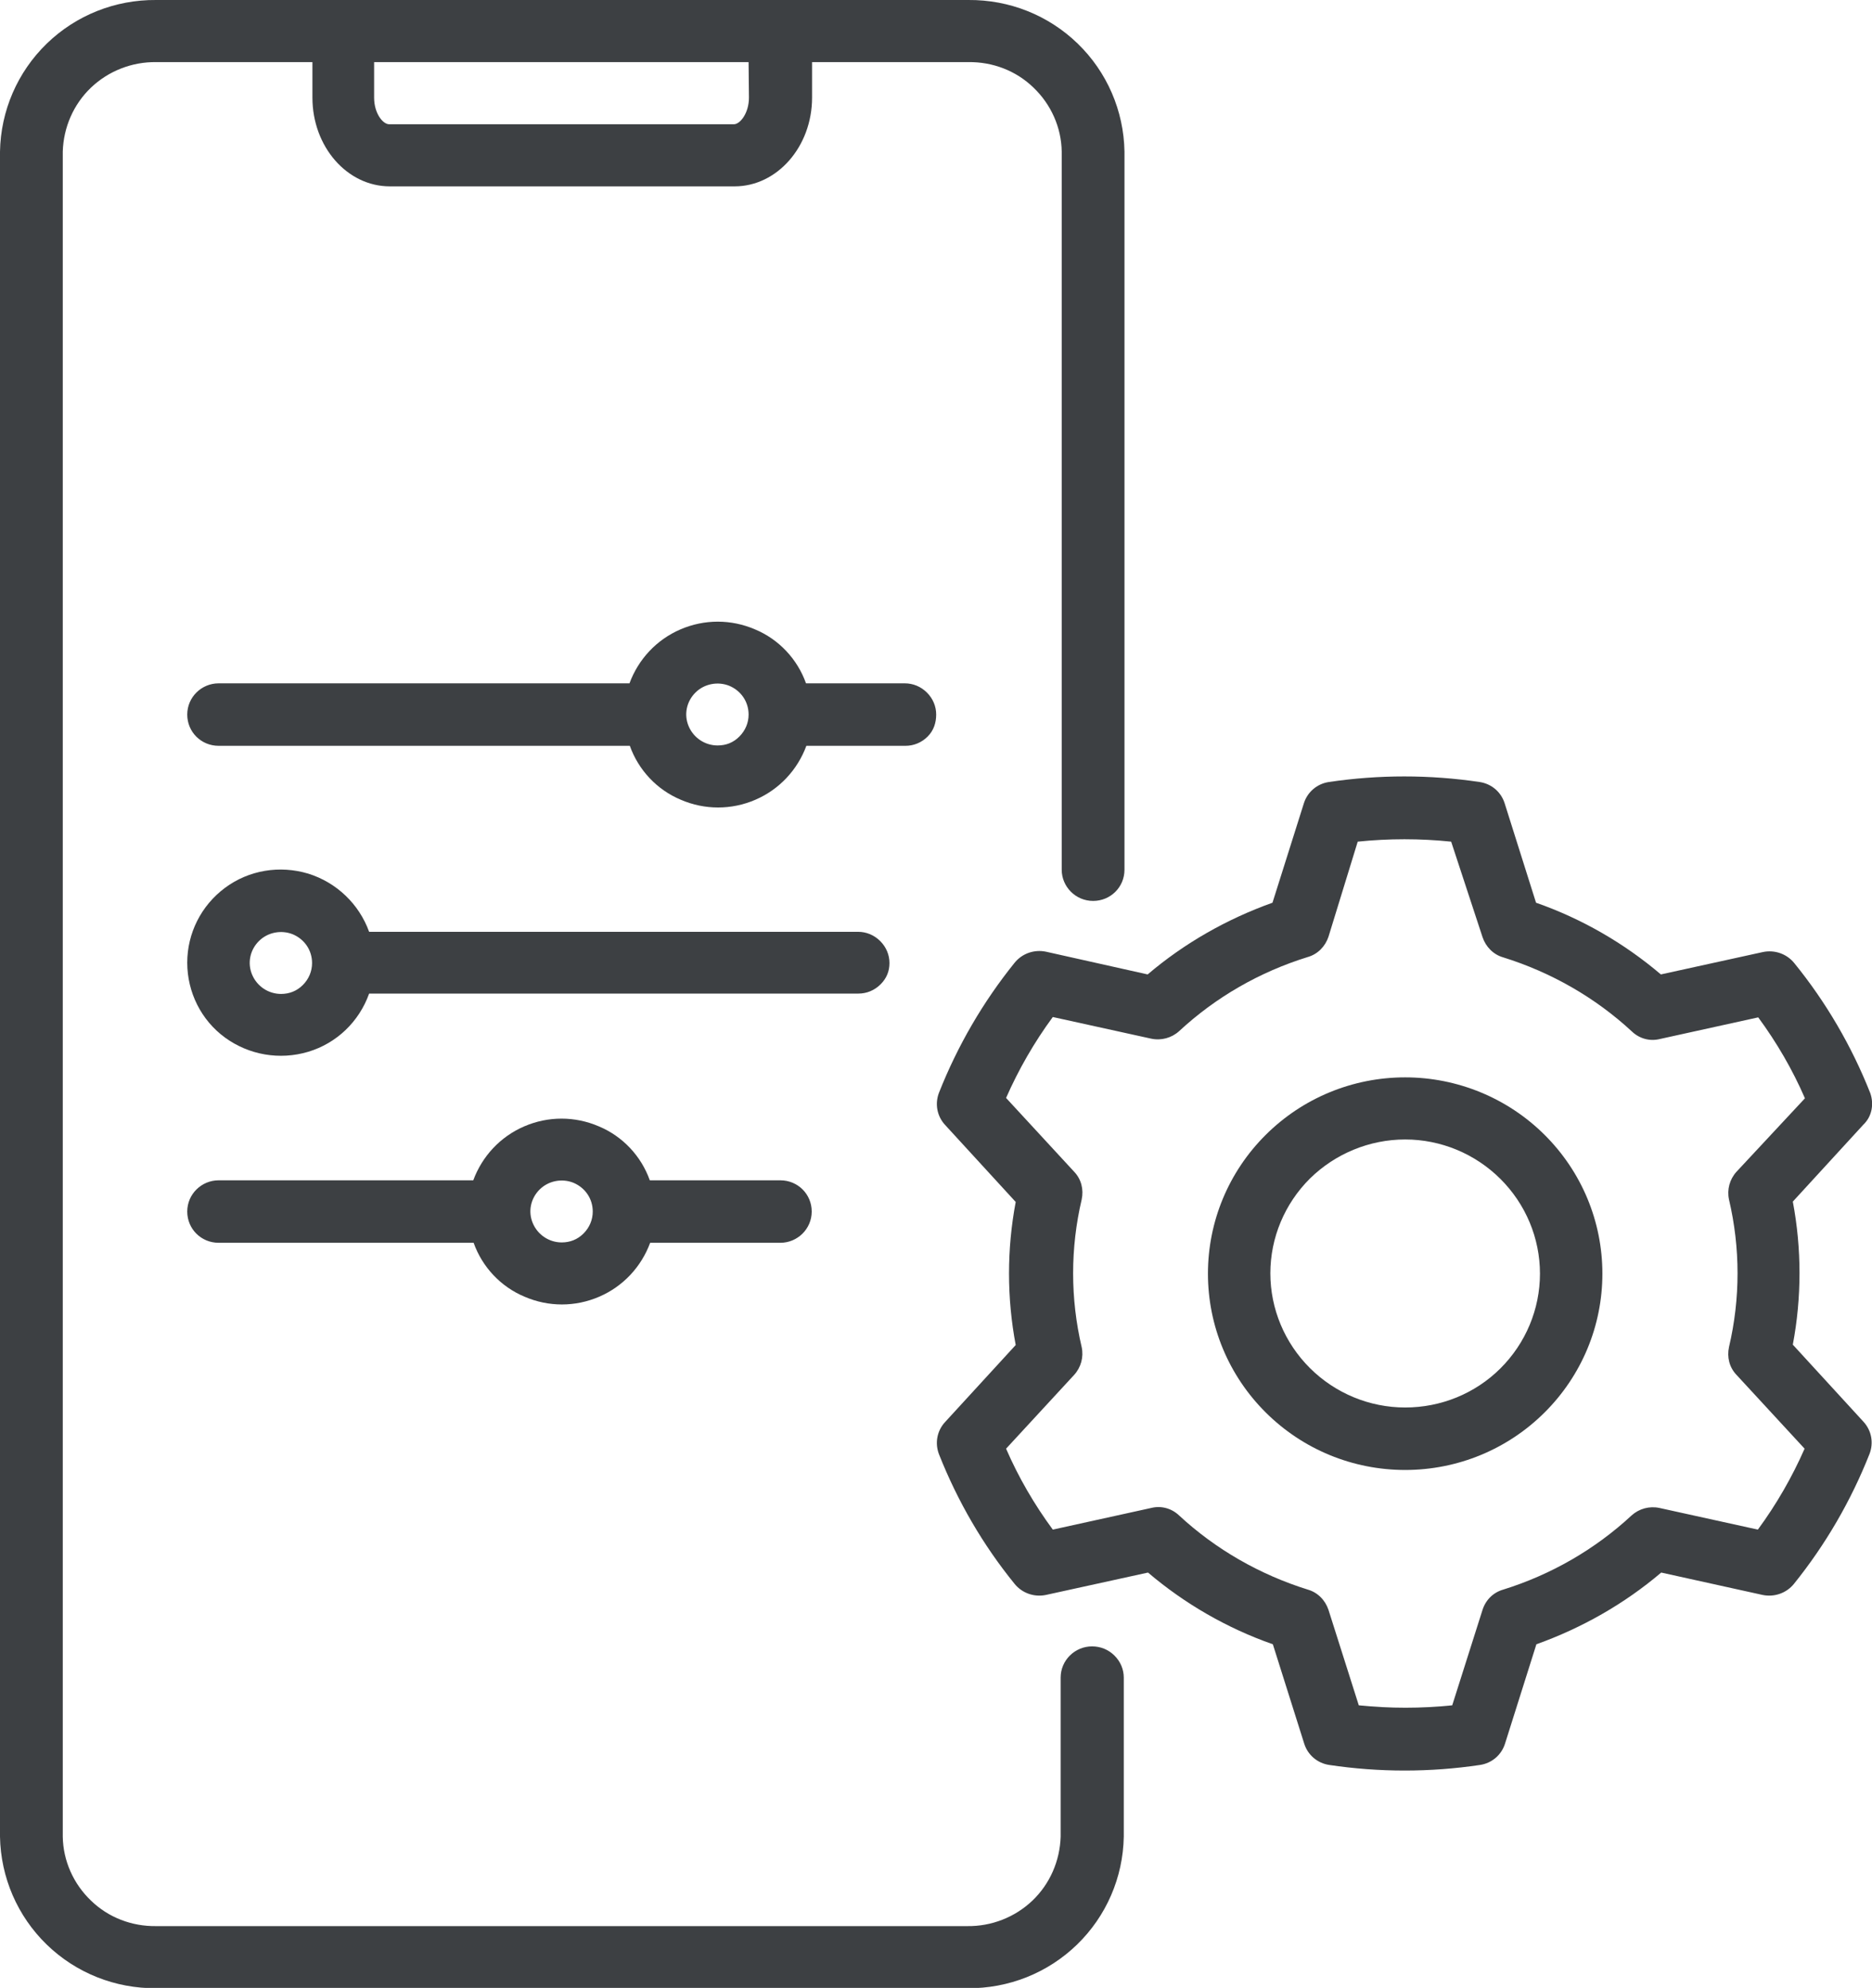 <svg width="130" height="138" viewBox="0 0 130 138" fill="none" xmlns="http://www.w3.org/2000/svg">
<g clip-path="url(#clip0_516_8545)">
<path d="M97.581 74.791C93.94 74.791 90.473 76.22 87.897 78.783C85.321 81.346 83.885 84.796 83.885 88.418C83.885 92.041 85.321 95.491 87.897 98.054C90.473 100.617 93.94 102.046 97.581 102.046C101.221 102.046 104.689 100.617 107.264 98.054C109.84 95.491 111.277 92.041 111.277 88.418C111.277 84.796 109.84 81.346 107.264 78.783C104.689 76.22 101.197 74.791 97.581 74.791ZM97.581 97.709C95.104 97.709 92.726 96.723 90.968 94.974C89.21 93.224 88.219 90.858 88.219 88.394C88.219 85.93 89.21 83.564 90.968 81.814C92.726 80.089 95.104 79.103 97.581 79.103C100.057 79.103 102.435 80.089 104.193 81.839C105.952 83.588 106.942 85.954 106.942 88.418C106.942 90.883 105.952 93.249 104.193 94.998C102.435 96.748 100.057 97.709 97.581 97.709Z" fill="#3D4043"/>
<path d="M129.876 75.875C128.588 72.623 126.805 69.567 124.6 66.856C124.08 66.215 123.238 65.92 122.421 66.092L115.338 67.645C112.787 65.476 109.84 63.776 106.669 62.667L104.49 55.767C104.242 54.978 103.574 54.411 102.756 54.288C99.289 53.771 95.747 53.771 92.28 54.288C91.463 54.411 90.794 54.978 90.546 55.767L88.367 62.667C85.197 63.8 82.249 65.476 79.699 67.645L72.64 66.068C71.823 65.895 70.981 66.191 70.461 66.832C68.256 69.567 66.498 72.598 65.21 75.851C64.913 76.615 65.061 77.477 65.631 78.093L70.535 83.441C69.916 86.718 69.916 90.094 70.535 93.372L65.631 98.719C65.061 99.335 64.913 100.198 65.21 100.962C66.498 104.215 68.256 107.246 70.461 109.957C70.981 110.597 71.823 110.893 72.64 110.72L79.723 109.168C82.274 111.336 85.222 113.037 88.392 114.146L90.571 121.046C90.819 121.834 91.487 122.401 92.305 122.524C95.772 123.042 99.314 123.042 102.781 122.524C103.598 122.401 104.267 121.834 104.515 121.046L106.694 114.146C109.864 113.012 112.812 111.336 115.362 109.168L122.396 110.72C123.214 110.893 124.056 110.597 124.576 109.957C126.78 107.221 128.538 104.19 129.826 100.937C130.123 100.173 129.975 99.311 129.405 98.695L124.501 93.347C125.121 90.07 125.121 86.694 124.501 83.416L129.405 78.069C130 77.502 130.148 76.639 129.876 75.875ZM120.588 81.346C120.118 81.864 119.92 82.578 120.068 83.268C120.861 86.644 120.861 90.144 120.068 93.52C119.92 94.21 120.093 94.924 120.588 95.442L125.319 100.568C124.452 102.539 123.362 104.436 122.074 106.186L115.239 104.683C114.545 104.535 113.827 104.732 113.307 105.2C110.756 107.566 107.71 109.316 104.391 110.351C103.697 110.548 103.177 111.065 102.954 111.755L100.849 118.384C98.695 118.606 96.515 118.606 94.36 118.384L92.255 111.755C92.032 111.09 91.512 110.548 90.819 110.351C87.5 109.316 84.429 107.566 81.878 105.2C81.358 104.708 80.64 104.51 79.946 104.683L73.111 106.186C71.823 104.436 70.733 102.564 69.866 100.568L74.597 95.442C75.067 94.924 75.265 94.21 75.117 93.52C74.324 90.144 74.324 86.644 75.117 83.268C75.265 82.578 75.092 81.864 74.597 81.346L69.866 76.22C70.733 74.249 71.823 72.352 73.111 70.602L79.946 72.105C80.64 72.253 81.358 72.056 81.878 71.588C84.429 69.222 87.475 67.472 90.819 66.437C91.512 66.24 92.032 65.698 92.255 65.033L94.286 58.428C96.441 58.206 98.62 58.206 100.775 58.428L102.954 65.057C103.177 65.723 103.697 66.265 104.391 66.462C107.71 67.497 110.781 69.246 113.332 71.612C113.852 72.105 114.57 72.302 115.263 72.13L122.099 70.626C123.387 72.376 124.477 74.249 125.343 76.245L120.588 81.346Z" fill="#3D4043"/>
<path d="M75.835 114.293C74.647 114.293 73.656 115.254 73.656 116.462V127.502C73.606 129.178 72.913 130.779 71.699 131.938C70.486 133.096 68.851 133.736 67.167 133.712H10.848C9.164 133.736 7.529 133.12 6.315 131.938C5.102 130.779 4.384 129.178 4.359 127.502V10.522C4.408 8.846 5.102 7.245 6.315 6.086C7.529 4.928 9.164 4.288 10.848 4.312H21.696V6.776C21.696 10.177 24.098 12.937 27.07 12.937H51.019C53.967 12.937 56.394 10.177 56.394 6.776V4.312H67.241C68.925 4.288 70.56 4.904 71.774 6.086C72.987 7.245 73.706 8.846 73.73 10.522V60.375C73.73 61.557 74.696 62.543 75.91 62.543C77.123 62.543 78.089 61.582 78.089 60.375V10.522C78.04 7.688 76.876 5.002 74.845 3.031C72.814 1.059 70.09 -0.025 67.241 -0H10.848C8 -0.025 5.275 1.059 3.244 3.031C1.214 5.002 0.05 7.688 0 10.522V127.502C0.05 130.336 1.214 133.022 3.244 134.993C5.275 136.965 8 138.049 10.848 138.024H67.192C70.04 138.049 72.764 136.965 74.795 134.993C76.826 133.022 77.99 130.336 78.04 127.502V116.462C78.04 115.895 77.817 115.353 77.396 114.934C76.975 114.515 76.43 114.293 75.835 114.293ZM52.01 6.776C52.01 7.861 51.391 8.625 50.97 8.625H27.02C26.599 8.625 25.98 7.885 25.98 6.776V4.312H51.985L52.01 6.776Z" fill="#3D4043"/>
<path d="M65.013 49.606C65.013 49.039 64.79 48.497 64.369 48.078C63.948 47.659 63.403 47.438 62.833 47.438H55.973C55.379 45.762 54.091 44.382 52.431 43.692C50.772 42.977 48.914 42.977 47.255 43.692C45.596 44.406 44.333 45.762 43.714 47.438H15.182C13.994 47.438 13.003 48.398 13.003 49.606C13.003 50.813 13.969 51.775 15.182 51.775H43.738C44.333 53.45 45.621 54.83 47.28 55.52C48.939 56.235 50.797 56.235 52.456 55.52C54.115 54.806 55.379 53.45 55.998 51.775H62.883C63.453 51.775 63.997 51.553 64.418 51.134C64.84 50.715 65.013 50.173 65.013 49.606ZM49.831 51.75C48.964 51.75 48.172 51.233 47.825 50.419C47.478 49.606 47.676 48.694 48.295 48.078C48.914 47.462 49.856 47.29 50.648 47.61C51.465 47.955 51.986 48.719 51.986 49.606C51.986 50.173 51.763 50.715 51.342 51.134C50.921 51.553 50.425 51.75 49.831 51.75Z" fill="#3D4043"/>
<path d="M61.768 66.856C61.768 66.289 61.545 65.747 61.124 65.328C60.703 64.909 60.159 64.687 59.589 64.687H25.634C24.94 62.765 23.38 61.262 21.399 60.646C19.418 60.055 17.288 60.4 15.628 61.632C13.969 62.864 13.003 64.786 13.003 66.831C13.003 68.877 13.969 70.823 15.628 72.031C17.288 73.239 19.418 73.608 21.399 73.017C23.38 72.425 24.94 70.922 25.634 68.975H59.614C60.183 68.975 60.728 68.754 61.149 68.335C61.57 67.916 61.768 67.423 61.768 66.856ZM19.517 69C18.65 69 17.857 68.482 17.511 67.669C17.164 66.856 17.362 65.944 17.981 65.328C18.6 64.712 19.541 64.54 20.334 64.86C21.151 65.205 21.671 65.969 21.671 66.856C21.671 67.423 21.448 67.965 21.027 68.384C20.606 68.803 20.086 69 19.517 69Z" fill="#3D4043"/>
<path d="M45.125 81.938C44.531 80.262 43.243 78.882 41.584 78.192C39.924 77.477 38.067 77.477 36.407 78.192C34.748 78.906 33.485 80.262 32.866 81.938H15.182C13.994 81.938 13.003 82.898 13.003 84.106C13.003 85.314 13.969 86.275 15.182 86.275H32.891C33.485 87.95 34.773 89.33 36.432 90.02C38.092 90.735 39.949 90.735 41.608 90.02C43.268 89.306 44.531 87.95 45.15 86.275H54.19C55.379 86.275 56.369 85.314 56.369 84.106C56.369 82.898 55.403 81.938 54.19 81.938H45.125ZM39.008 86.25C38.141 86.25 37.349 85.733 37.002 84.919C36.655 84.106 36.853 83.194 37.472 82.578C38.092 81.962 39.033 81.79 39.825 82.11C40.642 82.455 41.163 83.219 41.163 84.106C41.163 84.673 40.94 85.215 40.519 85.634C40.098 86.053 39.578 86.25 39.008 86.25Z" fill="#3D4043"/>
</g>
<defs>
<clipPath id="clip0_516_8545">
<rect width="130" height="138" fill="white"/>
</clipPath>
</defs>
</svg>
